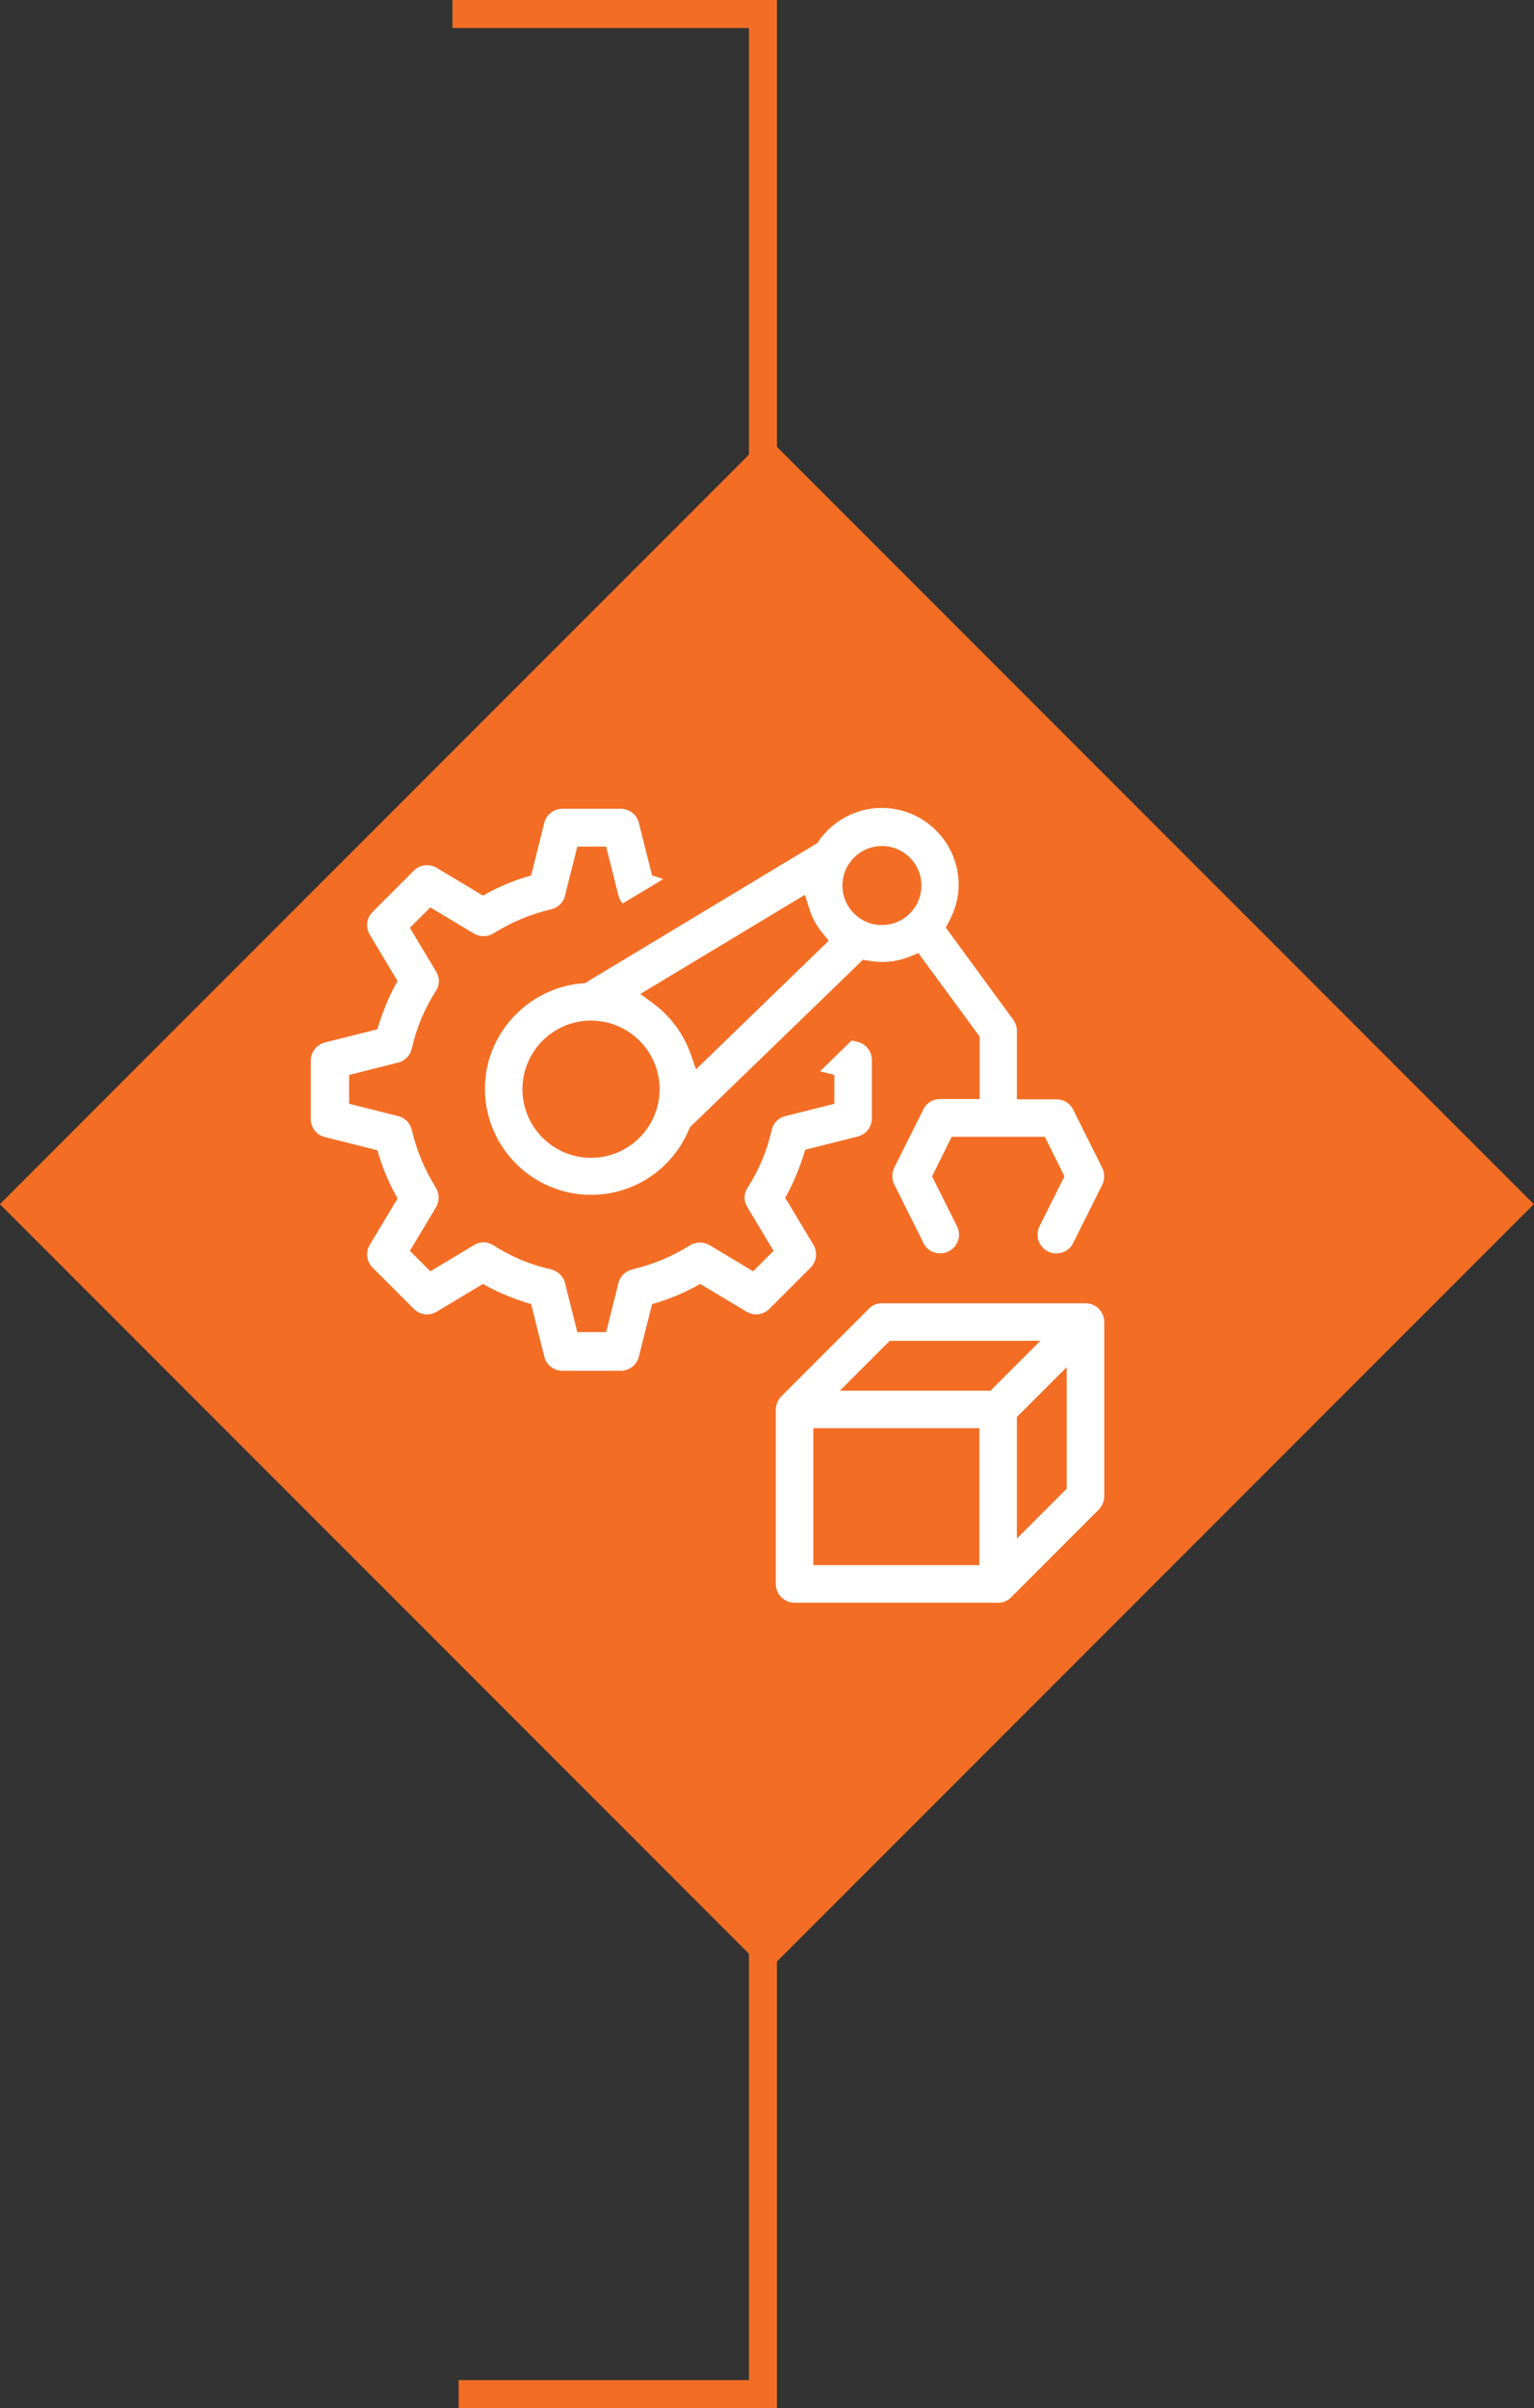 <?xml version="1.0" encoding="UTF-8"?>
<svg id="Layer_1" xmlns="http://www.w3.org/2000/svg" viewBox="0 0 54.79 85.96">
  <rect x="0" y="0" width="54.79" height="85.96" fill="#333333" stroke="none"/>
  <defs>
    <style>
      .cls-1 {
        fill: none;
        stroke: #f36e24;
      }

      .cls-2 {
        fill: #fff;
      }

      .cls-3 {
        fill: #f36e24;
      }
    </style>
  </defs>
  <polyline class="cls-1" points="16.38 85.46 27.25 85.46 27.25 .5 16.16 .5"/>
  <rect class="cls-3" x="8.02" y="23.61" width="38.74" height="38.74" transform="translate(-22.37 31.96) rotate(-45)"/>
  <path class="cls-2" d="M28.04,42.76l.1-.18c.23-.43.41-.88.56-1.34l.06-.2,1.87-.47c.3-.07.51-.34.51-.65v-2.08c0-.31-.21-.58-.51-.65l-.21-.05-1.13,1.1.51.13v1.03l-1.75.44c-.25.06-.43.25-.49.5-.16.73-.45,1.42-.86,2.06-.14.22-.14.48,0,.7l.93,1.55-.73.73-1.55-.93c-.22-.13-.49-.13-.7,0-.64.4-1.33.69-2.06.86-.25.06-.44.24-.5.49l-.44,1.75h-1.03l-.44-1.75c-.06-.25-.26-.43-.5-.49-.73-.16-1.42-.45-2.06-.86-.22-.14-.48-.14-.7,0l-1.55.93-.73-.73.93-1.55c.13-.22.13-.49,0-.7-.4-.64-.69-1.33-.86-2.06-.06-.25-.24-.44-.49-.5l-1.75-.44v-1.03l1.75-.44c.25-.06.43-.26.49-.5.16-.73.45-1.42.86-2.06.14-.21.14-.48,0-.7l-.93-1.55.73-.73,1.55.93c.22.13.49.13.7,0,.64-.4,1.33-.69,2.06-.86.25-.06.44-.24.5-.49l.44-1.75h1.03l.44,1.75c.03.11.08.2.15.28l1.45-.87c-.07-.02-.14-.05-.2-.07l-.2-.06-.47-1.87c-.07-.3-.34-.51-.65-.51h-2.08c-.31,0-.58.21-.65.51l-.47,1.87-.2.06c-.46.14-.91.33-1.34.56l-.18.1-1.65-.99c-.27-.16-.6-.12-.82.1l-1.47,1.47c-.22.22-.26.55-.1.82l.99,1.65-.1.18c-.23.43-.41.88-.56,1.34l-.06.2-1.87.47c-.3.08-.51.34-.51.65v2.08c0,.31.21.58.51.65l1.87.47.06.2c.14.46.33.91.56,1.34l.1.18-.99,1.65c-.16.26-.12.6.1.82l1.47,1.47c.22.22.55.26.82.1l1.65-.99.18.1c.43.23.88.41,1.34.56l.2.06.47,1.87c.07.3.34.51.65.51h2.08c.31,0,.58-.21.65-.51l.47-1.87.2-.06c.46-.14.91-.33,1.34-.56l.18-.1,1.65.99c.27.16.6.12.82-.1l1.47-1.47c.22-.22.26-.55.1-.82l-.99-1.65Z"/>
  <path class="cls-2" d="M31.5,33.02c-.78,0-1.41-.63-1.41-1.41s.63-1.41,1.41-1.41,1.41.63,1.41,1.41-.63,1.41-1.41,1.41M24.86,38.17l-.19-.54c-.26-.74-.73-1.36-1.35-1.82l-.45-.33,5.88-3.54.14.45c.1.34.27.66.5.93l.21.26-4.73,4.58ZM21.11,41.33c-1.35,0-2.45-1.1-2.45-2.45s1.1-2.45,2.45-2.45,2.45,1.1,2.45,2.45-1.1,2.45-2.45,2.45M32.98,44.37c.16.33.57.46.9.3.16-.08.28-.22.34-.39.06-.17.04-.35-.04-.51l-.89-1.78.7-1.41h3.33l.7,1.41-.89,1.78c-.08.16-.09.34-.04.51.06.17.18.31.34.39.09.05.19.07.3.07.26,0,.49-.14.6-.37l1.04-2.08c.09-.19.09-.41,0-.6l-1.04-2.08c-.11-.23-.34-.37-.6-.37h-1.41v-2.45c0-.14-.05-.28-.13-.39l-2.41-3.29.11-.21c.23-.42.35-.86.35-1.31,0-1.52-1.23-2.75-2.75-2.75-.89,0-1.73.44-2.25,1.18l-.04.07-8.32,5.01h-.09c-1.95.17-3.47,1.82-3.47,3.76,0,2.09,1.7,3.79,3.79,3.79,1.54,0,2.91-.92,3.5-2.34l.03-.07,6.18-5.98.19.03c.19.03.35.05.49.05.35,0,.7-.07,1.03-.21l.27-.11,2.19,2.98v2.23h-1.41c-.26,0-.49.14-.6.37l-1.04,2.08c-.09.19-.09.41,0,.6l1.04,2.08Z"/>
  <path class="cls-2" d="M38.1,53.14l-1.78,1.78v-4.34l1.78-1.78v4.34ZM35.38,49.64h-5.38l1.78-1.78h5.38l-1.78,1.78ZM34.98,55.87h-5.93v-4.89h5.93v4.89ZM38.77,46.52h-7.27c-.18,0-.35.07-.47.2l-3.12,3.12c-.12.12-.2.3-.2.47v6.23c0,.37.3.67.67.67h7.27c.18,0,.35-.07.47-.2l3.12-3.12c.12-.12.2-.3.2-.47v-6.23c0-.37-.3-.67-.67-.67"/>
</svg>